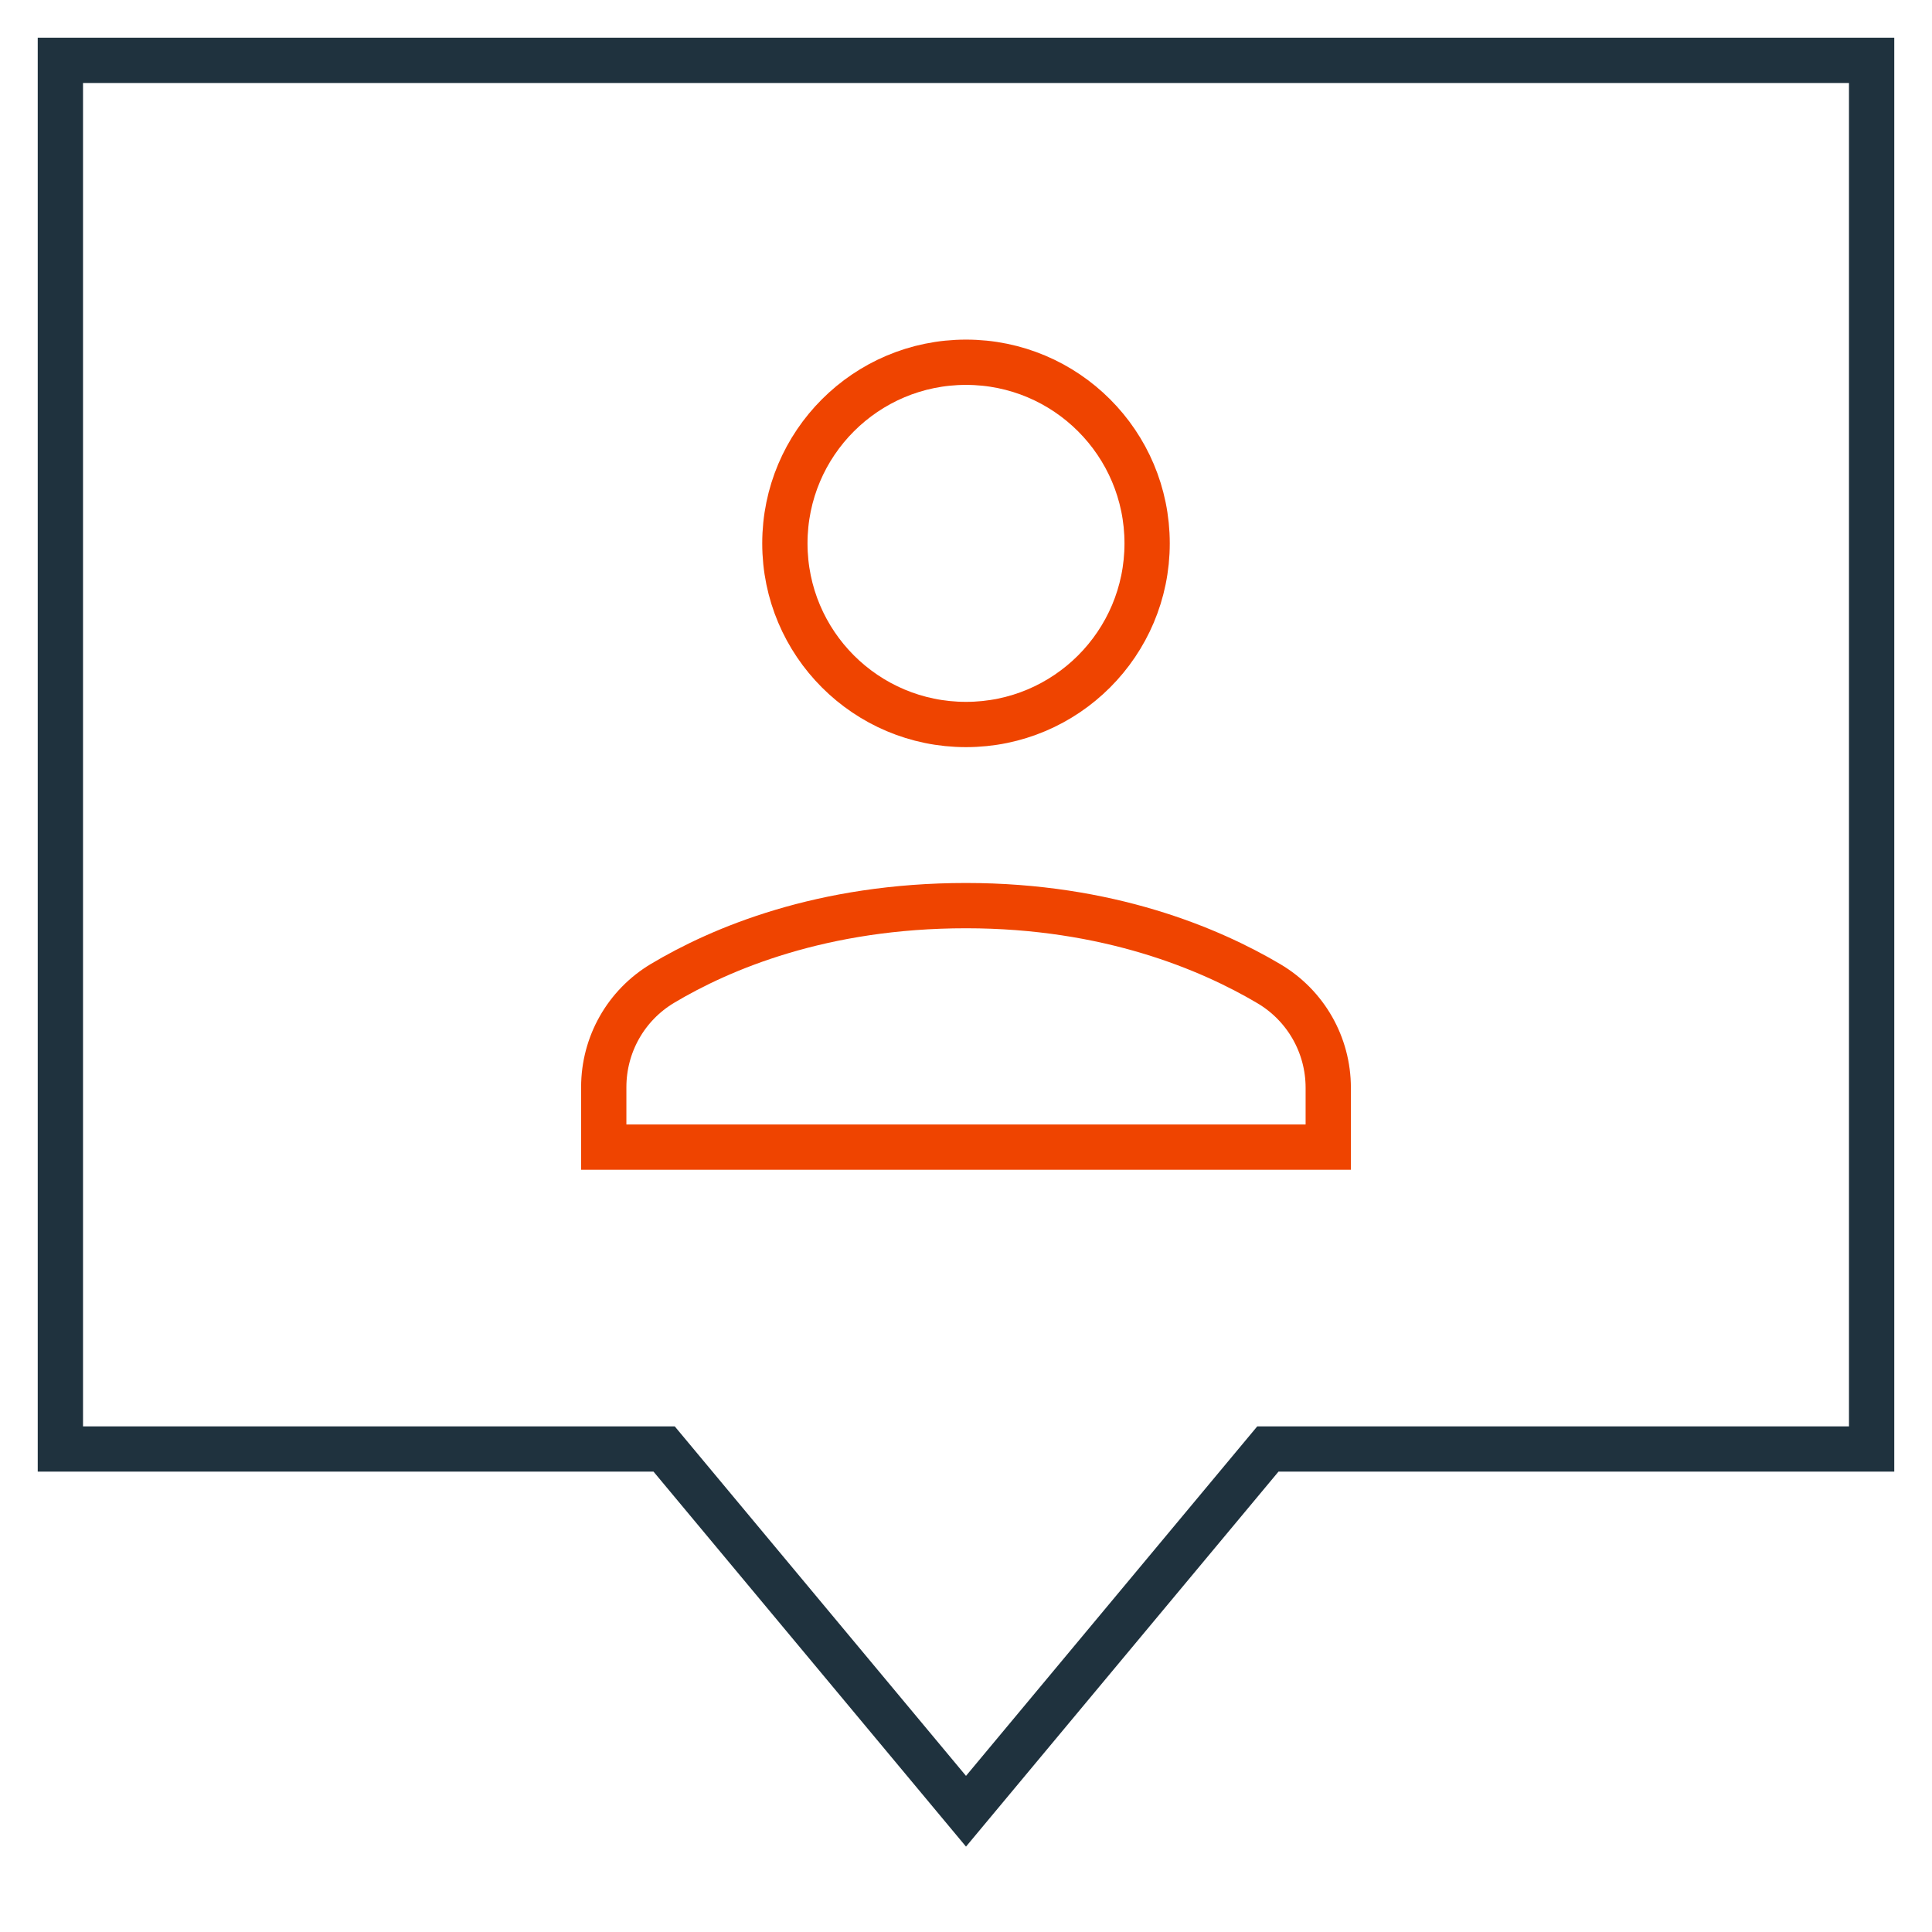 <svg xmlns="http://www.w3.org/2000/svg" width="64" height="64" viewBox="0 0 64 64"><title>pin 4 1</title><g stroke-miterlimit="10" fill="none" stroke="#1F323E" class="nc-icon-wrapper"><polygon stroke-width="1.5" stroke-linecap="square" points="62,2 2,2 2,48 22,48 32,60 42,48 62,48 " stroke-linejoin="miter"></polygon> <path stroke="#EF4400" stroke-width="1.5" stroke-linecap="square" d="M44,38 v-1.965c0-1.42-0.745-2.726-1.967-3.449C40.088,31.435,36.716,30,32,30c-4.777,0-8.127,1.426-10.052,2.575 C20.736,33.299,20,34.601,20,36.013V38H44z" stroke-linejoin="miter"></path> <circle stroke="#EF4400" stroke-width="1.5" stroke-linecap="square" cx="32" cy="18" r="6" stroke-linejoin="miter"></circle></g></svg>